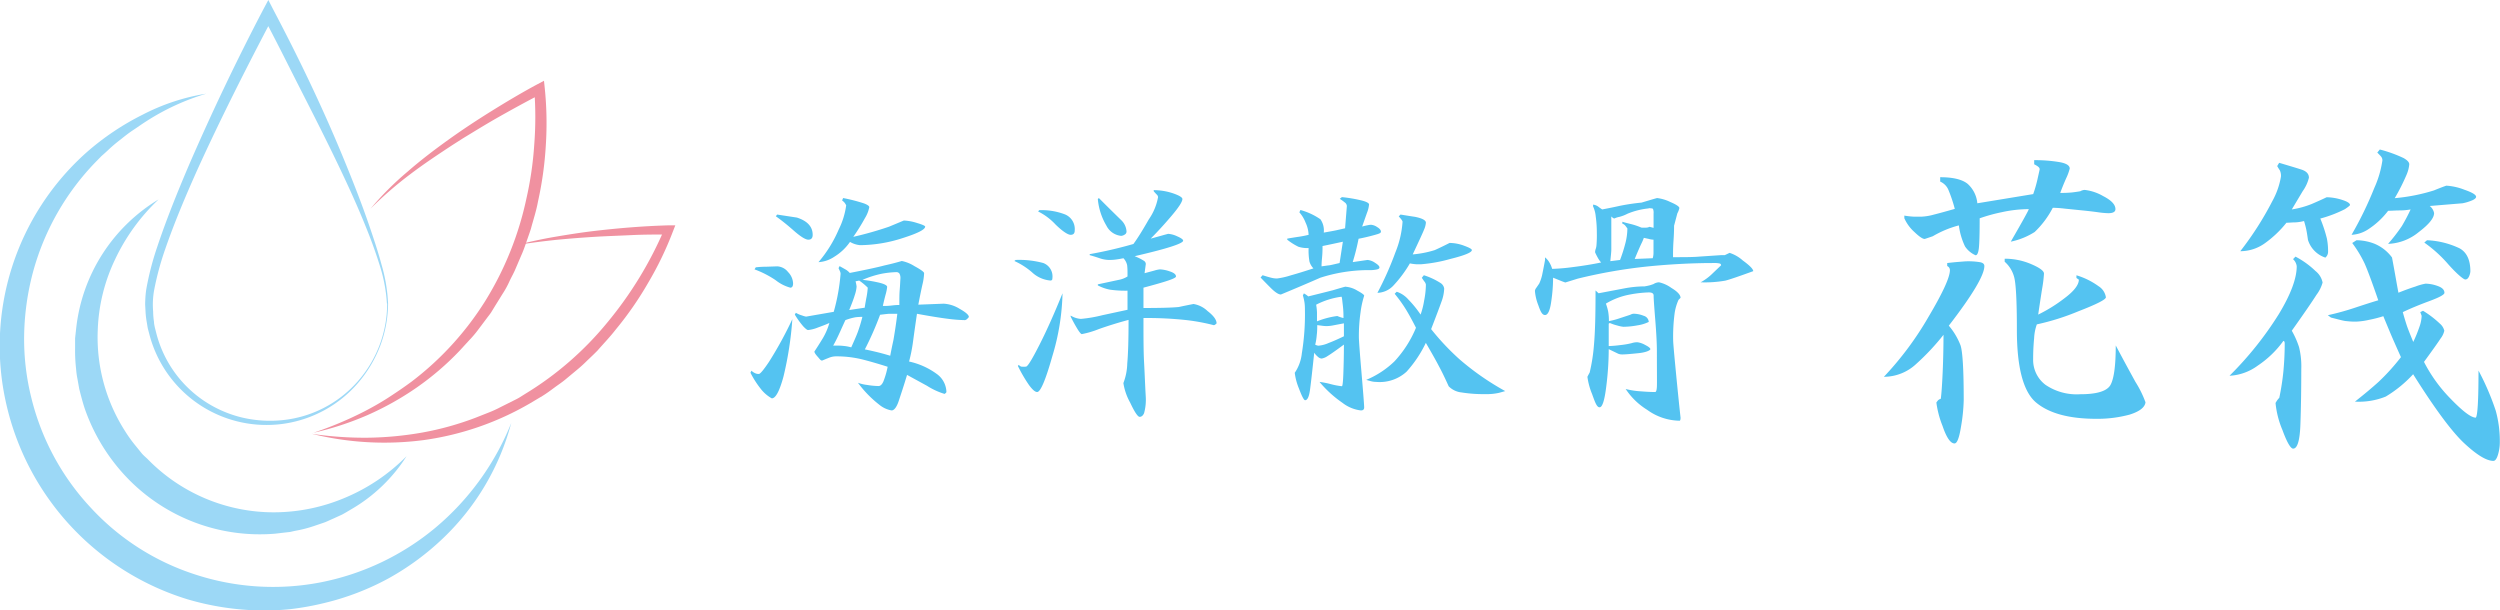 <svg xmlns="http://www.w3.org/2000/svg" viewBox="0 0 405.85 99.08"><defs><style>.cls-1{fill:#9cd8f6;}.cls-2{fill:#f091a0;}.cls-3{fill:#54c3f1;}</style></defs><title>hanaikada-logo</title><g id="レイヤー_2" data-name="レイヤー 2"><g id="レイヤー_1-2" data-name="レイヤー 1"><path class="cls-1" d="M83,68.65a40.11,40.11,0,0,1-11,18.66,42.85,42.85,0,0,1-8.92,6.58,42.36,42.36,0,0,1-10.42,4,44.85,44.85,0,0,1-5.54,1,40.65,40.65,0,0,1-5.63.19,44.25,44.25,0,0,1-11.12-1.81A43.17,43.17,0,0,1,1,65.5,42.09,42.09,0,0,1,14.06,24.73a42.76,42.76,0,0,1,9.11-6.12,34.06,34.06,0,0,1,10.31-3.4,37.84,37.84,0,0,0-9.7,4.46c-.76.48-1.48,1-2.21,1.48s-1.43,1.05-2.12,1.59-1.37,1.11-2,1.72c-.32.3-.65.59-1,.9l-.92.94A41.14,41.14,0,0,0,5.35,44.2,42.38,42.38,0,0,0,3.92,54.39,39.47,39.47,0,0,0,5.08,64.55a40,40,0,0,0,9.6,17.81,39.56,39.56,0,0,0,17,10.9A40.65,40.65,0,0,0,52,94.55,41.58,41.58,0,0,0,70.65,85.7,43,43,0,0,0,83,68.65Z"/><path class="cls-1" d="M63,49.26a19.79,19.79,0,0,1-1.28,6.89,20.47,20.47,0,0,1-3.58,6A19.61,19.61,0,0,1,46,68.8,19.65,19.65,0,0,1,24.23,54.2L24,53.33c-.06-.29-.1-.59-.15-.89a13.46,13.46,0,0,1-.22-1.79l-.05-.9a6.89,6.89,0,0,1,0-.91A15.58,15.58,0,0,1,23.74,47a46.58,46.58,0,0,1,1.77-6.88C27,35.66,28.75,31.33,30.59,27q5.58-12.9,12.09-25.35L43.56,0l.86,1.67c2,3.8,3.92,7.6,5.76,11.47s3.59,7.76,5.23,11.71,3.22,7.92,4.61,12c.68,2,1.37,4.06,1.92,6.12A26.58,26.58,0,0,1,63,49.26Zm-.19,0A25.29,25.29,0,0,0,61.62,43q-.94-3-2.16-6c-1.6-4-3.38-7.81-5.24-11.65S50.44,17.75,48.53,14,44.69,6.34,42.68,2.6h1.74c-4.34,8.23-8.56,16.56-12.4,25-1.9,4.25-3.72,8.55-5.23,12.93A46.47,46.47,0,0,0,25,47.22a13.39,13.39,0,0,0-.14,3.35A11.82,11.82,0,0,0,25,52.25c0,.28.07.57.12.84l.21.83a18.87,18.87,0,0,0,7.57,11,19.07,19.07,0,0,0,6.19,2.81,19.81,19.81,0,0,0,6.82.47A18.76,18.76,0,0,0,58,62,19.11,19.11,0,0,0,62.85,49.26Z"/><path class="cls-2" d="M50.87,70.26a58.77,58.77,0,0,0,8.34-3.5c1.34-.7,2.65-1.44,3.91-2.26s2.5-1.66,3.7-2.55a49.27,49.27,0,0,0,12-13.16,52.13,52.13,0,0,0,6.62-16.48,56.07,56.07,0,0,0,1.29-8.84,58,58,0,0,0,0-8.94l1.22.67c-2.47,1.27-4.94,2.63-7.36,4-1.22.7-2.42,1.42-3.62,2.15l-1.79,1.09-1.77,1.13c-2.34,1.54-4.68,3.09-6.91,4.79a60.51,60.51,0,0,0-6.35,5.52,49.67,49.67,0,0,1,6-6c2.13-1.86,4.38-3.57,6.68-5.22s4.66-3.2,7.06-4.69,4.82-2.93,7.33-4.28l1.09-.58.13,1.24a55.68,55.68,0,0,1,.17,9.22,57.31,57.31,0,0,1-1.27,9.13c-.27,1.51-.77,3-1.16,4.47-.24.73-.5,1.45-.75,2.18s-.51,1.46-.83,2.16l-.91,2.13c-.29.71-.69,1.37-1,2.06s-.69,1.38-1.1,2l-1.24,2-.61,1c-.21.32-.46.62-.69.93l-1.39,1.85a17.78,17.78,0,0,1-1.49,1.76l-1.56,1.7a45.22,45.22,0,0,1-7,6,47.82,47.82,0,0,1-8,4.47A49.23,49.23,0,0,1,50.87,70.26Z"/><path class="cls-2" d="M50.6,70.42a58.27,58.27,0,0,0,9,.64,54.68,54.68,0,0,0,8.95-.84,48.19,48.19,0,0,0,8.61-2.39L79.26,67a18.63,18.63,0,0,0,2-.91l2-1c.33-.17.67-.33,1-.52l.94-.59A52.37,52.37,0,0,0,98.63,52.31a61.71,61.71,0,0,0,9.28-15.24l.69,1c-2,0-4.09,0-6.13.1s-4.1.16-6.15.29-4.1.29-6.14.49c-1,.11-2,.22-3.06.36s-2,.28-3.06.42c2-.5,4-.94,6-1.28s4.07-.67,6.12-.92c4.11-.49,8.21-.83,12.37-.95l1.08,0-.39,1a54.08,54.08,0,0,1-4,8.3,54.74,54.74,0,0,1-5.25,7.58c-.94,1.22-2,2.31-3,3.46-.54.55-1.1,1.08-1.66,1.61a22.77,22.77,0,0,1-1.71,1.55l-1.78,1.48c-.59.5-1.24.92-1.86,1.38s-1.24.92-1.89,1.32l-2,1.19a47.06,47.06,0,0,1-17.35,6A49.09,49.09,0,0,1,50.6,70.42Z"/><path class="cls-1" d="M66,74.06a26.18,26.18,0,0,1-9.07,8.67c-.47.28-.93.56-1.4.81l-1.47.67c-.49.21-1,.47-1.49.64l-1.53.52a20.35,20.35,0,0,1-3.16.81l-.8.18-.81.09-1.63.19a29.88,29.88,0,0,1-24-9.07,30.9,30.9,0,0,1-6.89-11.26c-.33-1-.62-2.12-.89-3.19l-.29-1.63a12.92,12.92,0,0,1-.22-1.64,25.89,25.89,0,0,1-.16-3.29l0-1.65.18-1.63A28,28,0,0,1,25.75,32.37a32.33,32.33,0,0,0-7.1,9.81,28.82,28.82,0,0,0-2.78,11.38A28.24,28.24,0,0,0,20.31,70,22.41,22.41,0,0,0,22,72.35l.9,1.11c.29.38.66.69,1,1a28.6,28.6,0,0,0,20.65,8.71A29.74,29.74,0,0,0,56,80.81,30.73,30.73,0,0,0,66,74.06Z"/><path class="cls-3" d="M128.63,51.81a56.12,56.12,0,0,1-1.44,9.32c-.64,2.36-1.27,3.54-1.9,3.54a6,6,0,0,1-1.59-1.3,15.31,15.31,0,0,1-1.87-2.86l.16-.33a2.17,2.17,0,0,0,.56.39,1.42,1.42,0,0,0,.64.14c.22,0,.77-.65,1.67-2A62.25,62.25,0,0,0,128.63,51.81Zm-2.47-8.57a2.36,2.36,0,0,1,1.77.92,2.79,2.79,0,0,1,.82,1.84c0,.46-.15.7-.45.7a6.69,6.69,0,0,1-2.39-1.22,15.87,15.87,0,0,0-3.42-1.75l.2-.33a14.68,14.68,0,0,1,1.71-.1Zm0-8.41,3.21.49c1.7.55,2.56,1.48,2.56,2.8,0,.53-.24.79-.7.79s-1.26-.49-2.37-1.47-2.09-1.75-2.91-2.33Zm20.24,7.54a6.16,6.16,0,0,1,2.06.84q1.56.85,1.56,1.14a9.42,9.42,0,0,1-.29,1.92c-.19.86-.41,1.93-.65,3.19l4.12-.16a5.48,5.48,0,0,1,2.6.84c1,.56,1.48,1,1.48,1.3,0,.05-.08.16-.25.31a.68.68,0,0,1-.37.22,24.17,24.17,0,0,1-2.8-.22c-1.21-.15-2.87-.42-5-.81-.28,1.9-.49,3.41-.64,4.52a25.63,25.63,0,0,1-.64,3.23,11.86,11.86,0,0,1,4.47,2,3.72,3.72,0,0,1,1.59,2.93.27.27,0,0,1-.12.19l-.17.14a11.47,11.47,0,0,1-2.86-1.32l-3.24-1.77c-.52,1.76-1,3.16-1.34,4.2s-.76,1.57-1.17,1.57a4.29,4.29,0,0,1-2-.93,18.06,18.06,0,0,1-3.46-3.56,6.55,6.55,0,0,0,1.48.35,12.68,12.68,0,0,0,1.85.18c.31,0,.57-.24.79-.72a13.31,13.31,0,0,0,.7-2.41c-1.54-.49-2.95-.9-4.23-1.22a17.65,17.65,0,0,0-4.18-.47,3.07,3.07,0,0,0-1.16.25c-.41.16-.74.3-1,.41s-.43-.2-.79-.6-.53-.68-.53-.84c.38-.58.81-1.24,1.27-2a10.36,10.36,0,0,0,1.16-2.64c-.41.19-1,.43-1.82.72a5.81,5.81,0,0,1-1.64.43c-.14,0-.4-.2-.77-.59a13.59,13.59,0,0,1-1.38-1.92l.17-.29a4.15,4.15,0,0,0,1,.43,3.72,3.72,0,0,0,.66.19l4.49-.78a32.24,32.24,0,0,0,1.11-6.15,1,1,0,0,0-.1-.43l-.23-.51.17-.33.9.51a2.68,2.68,0,0,1,.75.6q4-.78,5.64-1.22C144.73,42.84,145.65,42.59,146.4,42.37Zm-9.53-10.22a27.78,27.78,0,0,1,3.36.86c.59.22.89.43.89.62a5.24,5.24,0,0,1-.7,1.77,31.14,31.14,0,0,1-1.9,3.05,57.21,57.21,0,0,0,5.81-1.65c.8-.33,1.6-.67,2.4-1a8.08,8.08,0,0,1,2.14.4c.88.26,1.32.46,1.32.59,0,.47-1.22,1.09-3.65,1.86a22.86,22.86,0,0,1-6.91,1.15,3.91,3.91,0,0,1-1.64-.53,8.43,8.43,0,0,1-2.52,2.39,5.19,5.19,0,0,1-2.6.9,20.66,20.66,0,0,0,3.3-5.33,12.47,12.47,0,0,0,1.2-3.9,2.94,2.94,0,0,0-.25-.41,2,2,0,0,0-.41-.37ZM140,51.44a9.56,9.56,0,0,0-1.09.06,9.18,9.18,0,0,0-1.67.47c-.11.23-.39.84-.84,1.84s-.83,1.76-1.14,2.29c.69,0,1.25,0,1.69.06a6.66,6.66,0,0,1,1.24.23c.52-1.16.89-2,1.09-2.56A24.24,24.24,0,0,0,140,51.44Zm-.49-5.9-.62.13a5,5,0,0,1,.17.86,5.49,5.49,0,0,1-.29,1.36c-.19.64-.5,1.45-.91,2.44l2.52-.38c0-.08.08-.57.24-1.46a11.77,11.77,0,0,0,.25-1.79A9.41,9.41,0,0,0,139.47,45.54Zm6-1.36a14.74,14.74,0,0,0-2.33.25,16,16,0,0,0-3.16,1,22.75,22.75,0,0,1,2.75.47c.83.21,1.25.44,1.25.68a6.85,6.85,0,0,1-.24,1.2c-.17.63-.32,1.26-.46,1.89.36,0,.85,0,1.49-.08s1-.08,1.19-.08c0-.93,0-1.76.06-2.47s.08-1.31.11-1.78a1.52,1.52,0,0,0-.15-.84A.62.62,0,0,0,145.45,44.18Zm-2.64,6.93a50.66,50.66,0,0,1-2.47,5.61c.66.13,1.3.28,1.93.43s1.36.35,2.19.6c.16-.86.34-1.72.53-2.6.25-1.46.46-2.86.62-4.21l-1.36,0Q143.64,51,142.81,51.11Z"/><path class="cls-3" d="M170.84,45.21a.29.29,0,0,1-.33.33,5,5,0,0,1-3-1.36,11.73,11.73,0,0,0-2.84-1.81l.21-.17a14.89,14.89,0,0,1,4.49.5A2.32,2.32,0,0,1,170.84,45.21Zm-2.47,18.43c-.33,0-.77-.38-1.32-1.13a23.51,23.51,0,0,1-1.81-3.11l.16-.17a.75.75,0,0,0,.41.29,4.25,4.25,0,0,0,.74,0c.28,0,1-1.19,2.21-3.57s2.44-5.16,3.73-8.34a37.84,37.84,0,0,1-1.65,10.2Q169.19,63.64,168.37,63.64Zm6.1-26.22c0,.47-.22.7-.66.7s-1.32-.56-2.47-1.69a9.77,9.77,0,0,0-2.81-2.1l.17-.21a10.56,10.56,0,0,1,4.2.69A2.57,2.57,0,0,1,174.47,37.42Zm12.82-6.55a9.78,9.78,0,0,1,3.13.51q1.53.53,1.53.93c0,.44-.59,1.35-1.77,2.74s-2.31,2.62-3.38,3.69q1.51-.41,2.16-.6l.68-.18a4.11,4.11,0,0,1,1.48.41c.64.28.95.51.95.7q0,.7-7.87,2.52a8.6,8.6,0,0,1,1.52.76.63.63,0,0,1,.29.51l-.2,1.49,1.6-.43a4.45,4.45,0,0,1,.91-.19,5.58,5.58,0,0,1,1.59.33c.67.22,1,.49,1,.82s-1.76.88-5.28,1.82V50c2.72,0,4.63-.05,5.73-.16.77-.17,1.57-.33,2.39-.49a4.32,4.32,0,0,1,2.29,1.15c1,.77,1.46,1.44,1.46,2-.19.19-.34.29-.45.29a32.63,32.63,0,0,0-4.31-.81,58.33,58.33,0,0,0-7.11-.35c0,3,0,5.43.1,7.22s.16,3.63.27,5.52a8.23,8.23,0,0,1-.27,2.7c-.17.4-.42.6-.72.6s-.82-.77-1.54-2.31a9.5,9.5,0,0,1-1.1-3.17A9.45,9.45,0,0,0,183,59c.14-1.55.21-3.9.21-7.07q-2.47.66-4.82,1.49a15,15,0,0,1-2.77.82c-.13,0-.39-.31-.76-.92s-.72-1.26-1.05-1.92v-.17a3.65,3.65,0,0,0,1.65.54,22,22,0,0,0,3.5-.6l4.08-.88V47.19a18.24,18.24,0,0,1-2.82-.16,7,7,0,0,1-2-.7v-.17l3.36-.72a4.06,4.06,0,0,0,1.46-.56v-.61a10.08,10.08,0,0,0-.06-1.22,2.4,2.4,0,0,0-.6-1.13c-.38.08-.77.15-1.15.2a7.72,7.72,0,0,1-1.2.08,4.93,4.93,0,0,1-1.52-.28c-.58-.2-1.11-.36-1.61-.5v-.16A69.54,69.54,0,0,0,184,39.61q1-1.36,2.5-4A9.16,9.16,0,0,0,188,32a.65.65,0,0,0-.25-.45c-.16-.17-.31-.33-.45-.5Zm-4.41,6.72a.56.56,0,0,1-.33.51,1.13,1.13,0,0,1-.54.19,3,3,0,0,1-2.39-1.65,10.23,10.23,0,0,1-1.4-4.33l.17-.16c1.2,1.21,2.43,2.42,3.66,3.62A2.74,2.74,0,0,1,182.88,37.59Z"/><path class="cls-3" d="M217.84,32a23.29,23.29,0,0,1,3.27.56c.76.2,1.14.42,1.14.64a4.69,4.69,0,0,1-.33,1.34l-.79,2.24a8.34,8.34,0,0,1,.83-.2,3.14,3.14,0,0,1,.62-.09,2.08,2.08,0,0,1,1,.38c.4.24.6.49.6.74s-.36.35-1.08.55-1.56.41-2.55.6a36.2,36.2,0,0,1-.95,3.79L222,42.2a2.52,2.52,0,0,1,1.22.46c.48.3.72.55.72.74s-.12.25-.35.33a5.67,5.67,0,0,1-1.47.12,25.61,25.61,0,0,0-7.79,1.24c-2.14.94-4.27,1.84-6.39,2.72-.38,0-.94-.36-1.67-1.09s-1.27-1.29-1.63-1.67l.33-.37c.61.19,1.08.33,1.41.41a3.91,3.91,0,0,0,.94.12,12.63,12.63,0,0,0,2.23-.51c1.21-.34,2.43-.72,3.67-1.13a2.68,2.68,0,0,1-.64-1.1,10.44,10.44,0,0,1-.14-2.2,4.76,4.76,0,0,1-1.65-.21,9.6,9.6,0,0,1-1.82-1.15v-.17c.41-.08,1-.17,1.63-.27a16.33,16.33,0,0,0,1.84-.35,5.13,5.13,0,0,0-.5-2,5.38,5.38,0,0,0-1-1.65l.17-.38a10.6,10.6,0,0,1,3.25,1.51,3.16,3.16,0,0,1,.54,2.16c1.07-.19,1.74-.31,2-.37l1.46-.33.29-3.62a.8.8,0,0,0-.37-.6,7,7,0,0,0-.78-.56Zm.61,14.55a4.22,4.22,0,0,1,1.88.62c.76.41,1.13.69,1.13.83a15.32,15.32,0,0,0-.59,2.72,27.05,27.05,0,0,0-.27,4c0,.49.14,2.44.43,5.83s.43,5.26.43,5.59-.18.49-.53.49a6,6,0,0,1-3-1.24A18.49,18.49,0,0,1,214.21,62a13.91,13.91,0,0,1,1.79.35,11.85,11.85,0,0,0,1.84.35c.11,0,.19-.68.24-2.06s.09-2.94.09-4.7c-1.27.94-2.14,1.55-2.62,1.84a2.48,2.48,0,0,1-1,.43,1,1,0,0,1-.58-.27,3.16,3.16,0,0,1-.62-.68q-.45,4.29-.68,6c-.15,1.14-.42,1.71-.8,1.71-.19,0-.52-.63-1-1.9a9.74,9.74,0,0,1-.68-2.55,6.86,6.86,0,0,0,1.15-3.16,39.34,39.34,0,0,0,.5-7.19,7.77,7.77,0,0,0-.06-1,8.66,8.66,0,0,0-.27-1.21l.16-.33a3.37,3.37,0,0,1,.71.49q2-.49,4-1C217.71,46.72,218.4,46.53,218.45,46.53Zm-.28,5.94-1.63.31a6.07,6.07,0,0,1-1.22.14,6,6,0,0,1-.84-.08l-.64-.08c0,.44,0,1-.08,1.63a8.8,8.8,0,0,1-.25,1.54,1.32,1.32,0,0,0,.53.17,5.17,5.17,0,0,0,1.65-.44c.75-.28,1.57-.65,2.48-1.09Zm-4.5-3a9.66,9.66,0,0,1,.13,1.24c0,.52,0,1,0,1.44a13.34,13.34,0,0,1,3.3-.87,5,5,0,0,0,1,.33c0-.49,0-1.19-.11-2.1s-.14-1.36-.22-1.36A12.56,12.56,0,0,0,213.67,49.46ZM218,39.24c-1.1.24-2.2.48-3.3.7,0,.47,0,1.1-.08,1.91s-.08,1.28-.08,1.39l1.05-.15c.29,0,.91-.17,1.88-.39Zm13.15,5.44a11.54,11.54,0,0,1,2.7,1.26,1.26,1.26,0,0,1,.6.92A6.73,6.73,0,0,1,234,49q-.44,1.24-1.67,4.43a40,40,0,0,0,4.61,4.9,43.15,43.15,0,0,0,7.42,5.16l-1,.28a9,9,0,0,1-2.24.21,22.2,22.2,0,0,1-3.84-.27,3.41,3.41,0,0,1-2.1-1q-.9-2-1.59-3.27c-.45-.87-1.16-2.13-2.12-3.78a19.42,19.42,0,0,1-3.13,4.68A6.45,6.45,0,0,1,223.44,62a3.48,3.48,0,0,1-.9-.12l-.75-.21a14.75,14.75,0,0,0,4.58-3,18.25,18.25,0,0,0,3.5-5.46c-.63-1.24-1.16-2.2-1.58-2.89s-1-1.56-1.88-2.63l.33-.33a4.32,4.32,0,0,1,1.88,1.25,17.5,17.5,0,0,1,2,2.46,12.68,12.68,0,0,0,.57-2.25,14,14,0,0,0,.29-2.62,1.11,1.11,0,0,0-.27-.53c-.18-.25-.31-.44-.39-.58Zm-3.79-9.85c.8.13,1.58.26,2.35.37,1.18.24,1.77.56,1.77.95a3.51,3.51,0,0,1-.31,1.15c-.2.52-.82,1.84-1.83,4a16.56,16.56,0,0,0,3.58-.7c.8-.36,1.6-.75,2.4-1.16a6.83,6.83,0,0,1,2.39.46c.82.3,1.23.53,1.23.7,0,.38-1.16.86-3.5,1.44a24.3,24.3,0,0,1-4.74.86c-.25,0-.5,0-.76,0a8,8,0,0,1-1.06-.14,20,20,0,0,1-2.65,3.57,3.69,3.69,0,0,1-2.62,1.21,51.44,51.44,0,0,0,2.92-6.57A15.93,15.93,0,0,0,227.69,36c0-.14-.21-.43-.62-.87Z"/><path class="cls-3" d="M269,32.15a6.66,6.66,0,0,1,2.13.63q1.5.64,1.5,1a3.3,3.3,0,0,1-.33.86l-.53,2c0,.3,0,1.11-.09,2.41s-.08,2.21-.08,2.7c1.81,0,3.26,0,4.35-.1l3.44-.23H280l.78-.37a5.94,5.94,0,0,1,2.15,1.24c1.13.82,1.69,1.4,1.69,1.73-2.34.85-3.85,1.37-4.54,1.54a19.22,19.22,0,0,1-4,.27,8.68,8.68,0,0,0,2-1.5l1.32-1.26a.29.29,0,0,0-.22-.29,3.65,3.65,0,0,0-.93-.08q-5.12,0-10.62.54a83.74,83.74,0,0,0-11.52,2l-2,.62-.55-.2-1.43-.58a27.14,27.14,0,0,1-.31,3.92c-.2,1.43-.54,2.14-1,2.14s-.72-.53-1.09-1.59a8,8,0,0,1-.55-2.33,1,1,0,0,1,.22-.49l.48-.7a7,7,0,0,0,.45-1.3c.08-.37.25-1.2.49-2.5v-.45a3,3,0,0,1,.73.87,4.49,4.49,0,0,1,.43,1,33,33,0,0,0,3.36-.29c1.58-.2,3.11-.44,4.59-.75a3.8,3.8,0,0,1-.55-.78c-.15-.27-.3-.56-.43-.86a1.59,1.59,0,0,1,.12-.62,2.5,2.5,0,0,0,.1-.52,19,19,0,0,0,.06-2,19.12,19.12,0,0,0-.18-2.7,4.9,4.9,0,0,0-.43-1.62v-.29a1.72,1.72,0,0,1,.82.31c.19.15.41.31.66.47,1-.19,2-.39,2.93-.6a34.87,34.87,0,0,1,3.46-.51l1.81-.54Zm.33,13.68a5.43,5.43,0,0,1,2,.91c1,.6,1.49,1.14,1.49,1.61l-.33.33a8.15,8.15,0,0,0-.64,2.24,29.43,29.43,0,0,0-.23,4.31c0,.39.15,2.12.45,5.22s.55,5.54.75,7.35c0,.33-.06.5-.17.5a9.15,9.15,0,0,1-5.25-1.77,11.28,11.28,0,0,1-3.49-3.38,12.92,12.92,0,0,0,2.33.37c1,.08,1.79.12,2.45.12.17,0,.26-.29.29-.86s0-2.48,0-5.69c0-1.3-.09-3-.26-5.12s-.27-3.44-.27-4c0-.33-.26-.5-.79-.5a19.36,19.36,0,0,0-3.09.35,11.56,11.56,0,0,0-3.87,1.47,8.42,8.42,0,0,1,.37,1.29,8.64,8.64,0,0,1,.12,1.55,12.5,12.5,0,0,0,1.34-.33l2.13-.7a1.27,1.27,0,0,1,.53-.17,4.47,4.47,0,0,1,1.63.33,1.11,1.11,0,0,1,.84,1,6.28,6.28,0,0,1-1.85.56,12.83,12.83,0,0,1-2.27.23,5.13,5.13,0,0,1-1-.21,8,8,0,0,1-1.21-.41l-.17.12v3.63a18.81,18.81,0,0,0,1.88-.16,12.87,12.87,0,0,0,1.83-.31,3,3,0,0,1,.95-.15,3.51,3.51,0,0,1,1.24.43c.57.29.86.52.86.69s-.63.52-1.89.65-2.16.21-2.68.21a1.69,1.69,0,0,1-.66-.12l-1.53-.74a48.76,48.76,0,0,1-.41,6.14c-.27,2.2-.63,3.3-1.07,3.3s-.71-.72-1.22-2.15a11.15,11.15,0,0,1-.76-2.8c.11-.22.23-.45.37-.7a29,29,0,0,0,.7-4.54q.25-2.76.25-8.32v-.46l.49.46,4.17-.79a18.07,18.07,0,0,1,3.3-.33,8.8,8.8,0,0,0,.94-.2l.5-.17A1.8,1.8,0,0,1,269.28,45.83Zm-1.65-12a12.06,12.06,0,0,0-3.46.86,6.32,6.32,0,0,1-1.34.52,3,3,0,0,0-.8.26c-.11,0-.28-.11-.5-.33v4.21c0,.36,0,.74,0,1.15s-.08,1.05-.16,1.9L263,42.2a24,24,0,0,0,.82-2.55,10,10,0,0,0,.37-2.56c-.11-.16-.23-.32-.35-.47a1,1,0,0,0-.47-.31V36c.46.14.95.27,1.46.39a10.91,10.91,0,0,1,1.63.56,8.41,8.41,0,0,0,.89,0,1.46,1.46,0,0,0,.43-.13l.66.17V34.66a1.62,1.62,0,0,0-.1-.76C268.25,33.83,268,33.8,267.63,33.8Zm-.82,4.78a7.64,7.64,0,0,1-.43,1q-.44.95-1.05,2.43l2.92-.12a3,3,0,0,0,.13-.89c0-.48,0-1.19,0-2.12a3.18,3.18,0,0,1-.79-.13Z"/><path class="cls-3" d="M322.14,43.19q0,2.2-5.77,9.68a11,11,0,0,1,1.9,3.19c.34,1,.52,3.95.52,8.9a29,29,0,0,1-.44,4.31c-.29,1.82-.64,2.72-1.05,2.72-.65,0-1.31-.95-1.95-2.85a15.55,15.55,0,0,1-1-3.8l.25-.33a1.08,1.08,0,0,1,.47-.27q.17-1.32.3-4.26t.14-6.13a37.92,37.92,0,0,1-4.43,4.73,7.7,7.7,0,0,1-5.25,2.09,51.8,51.8,0,0,0,7.26-9.76q3.47-5.85,3.46-7.56a.72.72,0,0,0-.44-.66V42.7c.62-.07,1.26-.14,1.92-.19s1.08-.09,1.27-.09a11.78,11.78,0,0,1,2.11.14Q322.14,42.69,322.14,43.19ZM336,27.36a8.42,8.42,0,0,1-.6,1.63c-.41.93-.72,1.71-.94,2.33a19.24,19.24,0,0,0,1.93-.08c.47-.06.91-.12,1.32-.19a1.65,1.65,0,0,1,.71-.22,7.71,7.71,0,0,1,3,1c1.34.68,2,1.39,2,2.12,0,.44-.39.66-1.16.66a14.15,14.15,0,0,1-1.78-.17q-1.18-.16-2.61-.3l-2.67-.27a19.14,19.14,0,0,0-1.95-.14,14.83,14.83,0,0,1-2.94,3.93,11.6,11.6,0,0,1-3.88,1.57q2.92-5.06,2.92-5.28a20.78,20.78,0,0,0-4.35.49,27,27,0,0,0-3.62,1c0,2.57-.05,4.21-.14,4.92s-.27,1.08-.52,1.08A3.93,3.93,0,0,1,319,40a11.15,11.15,0,0,1-1-3.41,16.69,16.69,0,0,0-4.23,1.76c-.84.29-1.28.44-1.32.44-.33,0-.89-.38-1.67-1.13a6.56,6.56,0,0,1-1.63-2.23V35a12.38,12.38,0,0,0,1.49.17c.58,0,1,0,1.37,0a9,9,0,0,0,1.93-.33c.88-.22,2-.53,3.4-.93a23.24,23.24,0,0,0-1-3,2.54,2.54,0,0,0-1.37-1.43v-.71c2.08,0,3.57.36,4.45,1.07A4.81,4.81,0,0,1,321,33l9.07-1.49a20.7,20.7,0,0,0,.66-2.25c.18-.81.31-1.38.38-1.71s-.29-.58-.88-.88V26a24,24,0,0,1,4,.3C335.41,26.49,336,26.85,336,27.36ZM325.44,42a10.79,10.79,0,0,1,4.31.88c1.38.59,2.07,1.1,2.07,1.54a21.29,21.29,0,0,1-.31,2.5c-.2,1.26-.41,2.65-.63,4.15a24.81,24.81,0,0,0,4.29-2.67c1.54-1.15,2.31-2.17,2.31-3l-.39-.27v-.44a12,12,0,0,1,3.6,1.78,2.57,2.57,0,0,1,1.18,1.79q0,.55-4.48,2.28a38.91,38.91,0,0,1-6.73,2.12,7.66,7.66,0,0,0-.44,2.25c-.11,1.14-.16,2.27-.16,3.41a5.06,5.06,0,0,0,2,4.15A9,9,0,0,0,337.7,64q4,0,4.89-1.46c.58-1,.88-3.12.88-6.46q1.59,3,3.21,5.94a16.87,16.87,0,0,1,1.62,3.29c-.11.85-1,1.5-2.58,2a20,20,0,0,1-5.39.68q-6.58,0-9.75-2.61t-3.16-11.9c0-4.73-.16-7.59-.47-8.6a5,5,0,0,0-1.51-2.39Z"/><path class="cls-3" d="M372.65,41.66A14.14,14.14,0,0,1,375.9,44a3.16,3.16,0,0,1,1.15,1.87,6,6,0,0,1-1,2q-1,1.59-4,5.82a14,14,0,0,1,1.18,2.67,13,13,0,0,1,.36,3.54q0,5-.14,8.93c-.09,2.66-.48,4-1.18,4-.4,0-1-1-1.73-3a14.83,14.83,0,0,1-1.13-4.43.68.68,0,0,0,.14-.22,3.32,3.32,0,0,1,.47-.6,39.76,39.76,0,0,0,.66-4.23c.14-1.47.22-3,.22-4.56,0-.3-.08-.44-.22-.44a16.25,16.25,0,0,1-4.15,4A8.43,8.43,0,0,1,361.94,61a55.28,55.28,0,0,0,8-10c1.94-3.2,2.91-5.8,2.91-7.78a1.86,1.86,0,0,0-.6-1.15ZM370,26.43c1.61.48,2.82.84,3.62,1.1s1.21.7,1.21,1.32a6.35,6.35,0,0,1-1,2.17L372.05,34a14.65,14.65,0,0,0,3.22-.88c.86-.37,1.67-.73,2.44-1.1a8.64,8.64,0,0,1,2.45.41c.89.28,1.34.56,1.34.85,0,.08-.27.3-.82.67a20.38,20.38,0,0,1-4,1.53,23.14,23.14,0,0,1,1.07,3.25,10.76,10.76,0,0,1,.19,2.09,1.23,1.23,0,0,1-.44,1,4.4,4.4,0,0,1-2.83-2.89c-.09-.67-.18-1.23-.27-1.67s-.22-.9-.36-1.38a6.85,6.85,0,0,1-1.4.22c-.53,0-1,.06-1.46.06a17.45,17.45,0,0,1-3.49,3.32,6.83,6.83,0,0,1-4,1.3,51.36,51.36,0,0,0,5.19-8.11,12.5,12.5,0,0,0,1.41-4,2,2,0,0,0-.2-1.05c-.13-.18-.26-.4-.41-.66ZM382.55,39a8.32,8.32,0,0,1,2.88.55,6.75,6.75,0,0,1,2.89,2.25c.22,1.17.43,2.33.63,3.46s.34,1.89.41,2.26c.92-.37,1.83-.71,2.75-1a9.06,9.06,0,0,1,1.65-.47,5.94,5.94,0,0,1,2,.39c.71.25,1.07.62,1.07,1.1,0,.29-.82.74-2.45,1.34s-3.07,1.2-4.31,1.79c.25.92.47,1.62.63,2.11s.52,1.41,1.07,2.73a22.48,22.48,0,0,0,1-2.45,5.81,5.81,0,0,0,.36-1.79l-.22-.6.44-.22a15.91,15.91,0,0,1,2.74,2.09,2.18,2.18,0,0,1,.72,1.15,3.2,3.2,0,0,1-.61,1.27q-.6.93-2.69,3.79a24.28,24.28,0,0,0,4.34,6c1.94,2,3.3,3.05,4.07,3.05q.44-.44.44-7.64a41.6,41.6,0,0,1,2.8,6.52,18.47,18.47,0,0,1,.66,5.14,7,7,0,0,1-.3,2c-.2.66-.45,1-.74,1q-1.65,0-4.7-2.83t-8.33-11.24a19.9,19.9,0,0,1-4.45,3.63,11.66,11.66,0,0,1-5,.82q2.31-1.82,3.85-3.22a34.79,34.79,0,0,0,3.62-4c-.8-1.79-1.41-3.16-1.81-4.12s-.75-1.79-1.05-2.53a19.12,19.12,0,0,1-2.25.58,11.51,11.51,0,0,1-2.14.3,11,11,0,0,1-1.57-.08c-.38,0-1.24-.25-2.55-.58l-.5-.38a42.61,42.61,0,0,0,4.48-1.24c1.48-.49,2.72-.89,3.71-1.18q-1.55-4.5-2.23-6a19.49,19.49,0,0,0-2-3.3Zm3.79-14.73a21.45,21.45,0,0,1,3.88,1.4c.6.35.9.68.9,1a5.42,5.42,0,0,1-.41,1.63,32.37,32.37,0,0,1-1.95,3.87,29.67,29.67,0,0,0,6.37-1.26c.63-.26,1.29-.52,2-.77a9.68,9.68,0,0,1,2.94.66c1.27.44,1.9.82,1.9,1.15,0,.18-.19.37-.58.55a7.68,7.68,0,0,1-1.62.5l-5.33.44a1.91,1.91,0,0,1,.71,1.15c0,.81-.84,1.84-2.52,3.11a8.32,8.32,0,0,1-4.95,1.89,28.8,28.8,0,0,0,2.23-2.88A29,29,0,0,0,391.34,34a9.65,9.65,0,0,1-1.65.16c-.8,0-1.48.06-2,.06a12.92,12.92,0,0,1-3.38,3.1,5.39,5.39,0,0,1-2.56.8,58,58,0,0,0,3.71-7.64,16.47,16.47,0,0,0,1.3-4.45,1,1,0,0,0-.28-.69c-.18-.2-.37-.39-.55-.57ZM394,39a13.57,13.57,0,0,1,5.3,1.32c1.16.65,1.74,1.9,1.74,3.73a2.28,2.28,0,0,1-.22.83c-.15.33-.35.49-.61.49s-1.27-.8-2.72-2.42a21.5,21.5,0,0,0-3.93-3.57Z"/></g></g></svg>